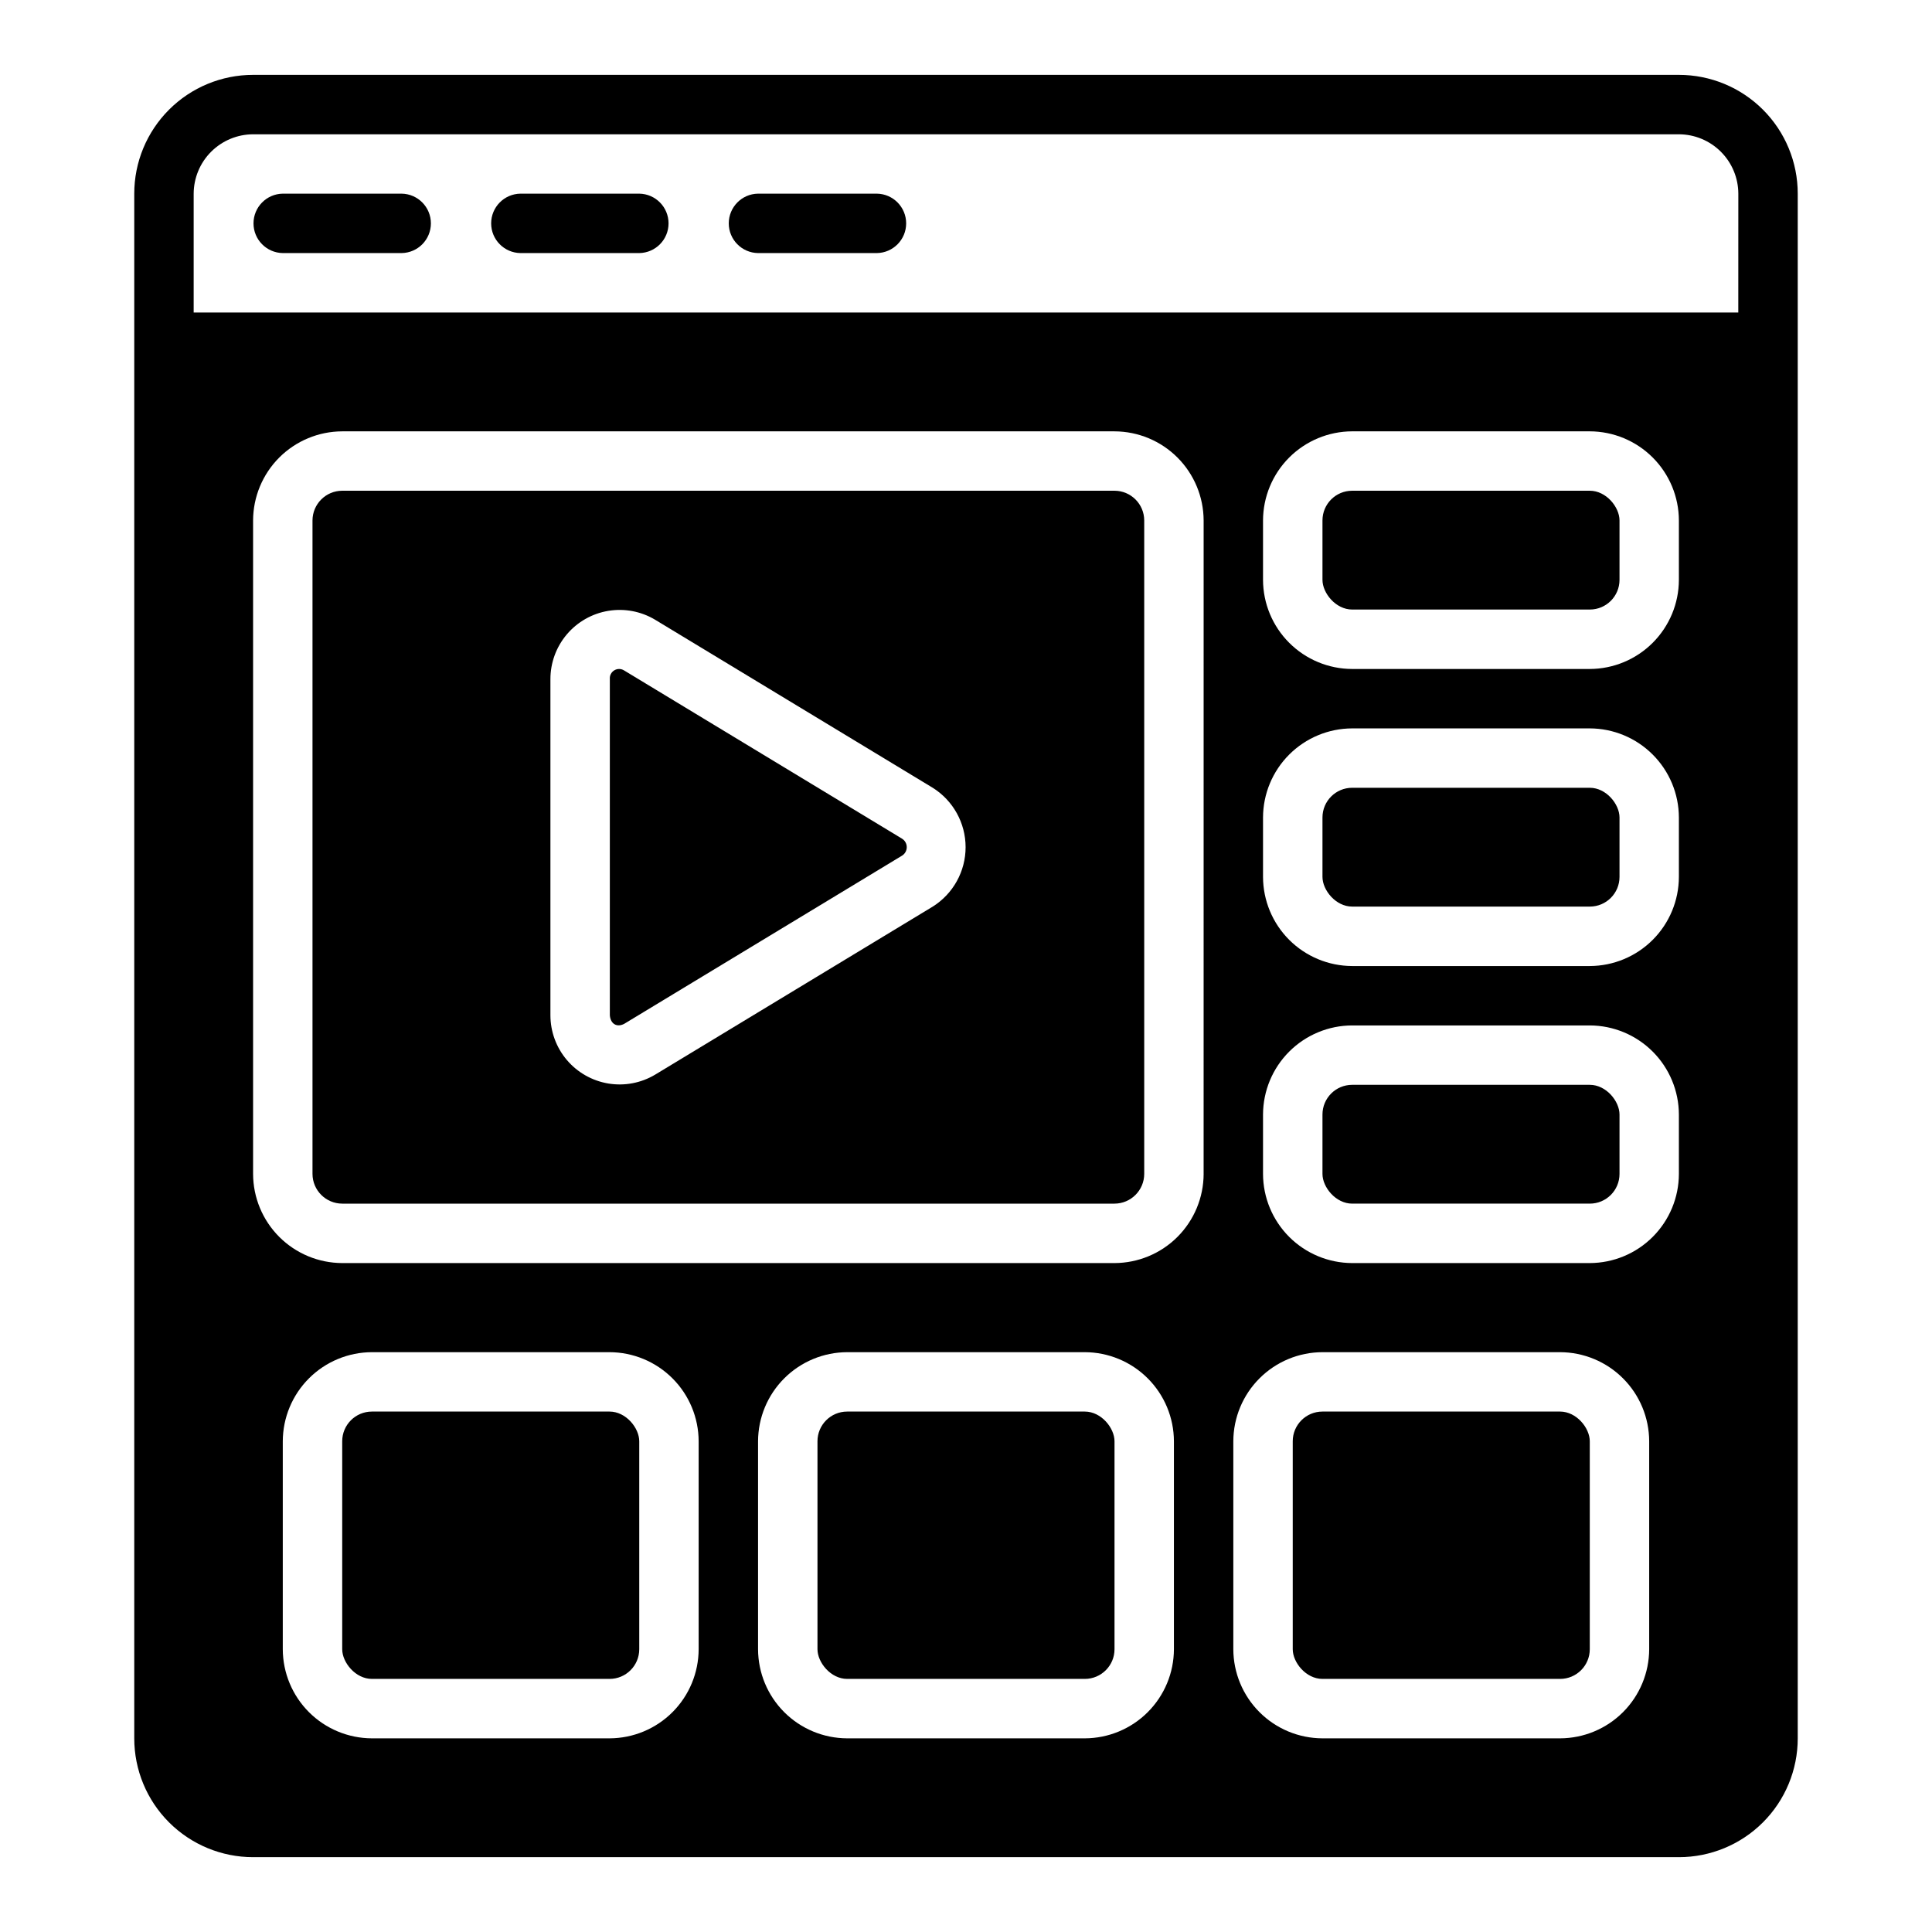 <?xml version="1.0" encoding="UTF-8"?>
<!-- Uploaded to: ICON Repo, www.iconrepo.com, Generator: ICON Repo Mixer Tools -->
<svg fill="#000000" width="800px" height="800px" version="1.1" viewBox="144 144 512 512" xmlns="http://www.w3.org/2000/svg">
 <g>
  <path d="m588.93 163.84h-377.86c-8.352 0-16.363 3.316-22.27 9.223s-9.223 13.914-9.219 22.266v409.35c-0.004 8.352 3.312 16.363 9.219 22.266 5.906 5.906 13.918 9.223 22.27 9.223h377.86c8.352 0 16.363-3.316 22.27-9.223 5.906-5.902 9.223-13.914 9.219-22.266v-409.35c0.004-8.352-3.312-16.359-9.219-22.266s-13.918-9.223-22.27-9.223zm-259.78 417.22c-0.016 6.258-2.512 12.254-6.934 16.68-4.426 4.426-10.422 6.918-16.68 6.938h-62.977c-6.258-0.02-12.254-2.512-16.68-6.938-4.426-4.426-6.918-10.422-6.938-16.68v-55.105c0.02-6.258 2.512-12.254 6.938-16.676 4.426-4.426 10.422-6.922 16.68-6.938h62.977c6.258 0.016 12.254 2.512 16.68 6.938 4.422 4.422 6.918 10.418 6.934 16.676zm125.95 0c-0.016 6.258-2.512 12.254-6.938 16.68-4.422 4.426-10.418 6.918-16.676 6.938h-62.977c-6.258-0.02-12.254-2.512-16.68-6.938s-6.918-10.422-6.938-16.68v-55.105c0.02-6.258 2.512-12.254 6.938-16.676 4.426-4.426 10.422-6.922 16.68-6.938h62.977c6.258 0.016 12.254 2.512 16.676 6.938 4.426 4.422 6.922 10.418 6.938 16.676zm7.871-125.95h0.004c-0.02 6.258-2.516 12.254-6.938 16.68-4.426 4.426-10.422 6.918-16.68 6.938h-204.67c-6.258-0.02-12.254-2.512-16.68-6.938-4.426-4.426-6.918-10.422-6.938-16.68v-173.18c0.02-6.258 2.512-12.254 6.938-16.68 4.426-4.426 10.422-6.918 16.68-6.938h204.67c6.258 0.02 12.254 2.512 16.68 6.938 4.422 4.426 6.918 10.422 6.938 16.68zm118.08 125.95c-0.02 6.258-2.512 12.254-6.938 16.68-4.426 4.426-10.422 6.918-16.68 6.938h-62.977c-6.258-0.02-12.254-2.512-16.676-6.938-4.426-4.426-6.922-10.422-6.938-16.68v-55.105c0.016-6.258 2.512-12.254 6.938-16.676 4.422-4.426 10.418-6.922 16.676-6.938h62.977c6.258 0.016 12.254 2.512 16.68 6.938 4.426 4.422 6.918 10.418 6.938 16.676zm7.871-125.95c-0.016 6.258-2.512 12.254-6.938 16.68-4.422 4.426-10.418 6.918-16.676 6.938h-62.977c-6.258-0.02-12.254-2.512-16.68-6.938s-6.918-10.422-6.938-16.68v-15.742c0.02-6.258 2.512-12.254 6.938-16.68 4.426-4.426 10.422-6.918 16.68-6.938h62.977c6.258 0.02 12.254 2.512 16.676 6.938 4.426 4.426 6.922 10.422 6.938 16.68zm0-78.719c-0.016 6.258-2.512 12.254-6.938 16.68-4.422 4.422-10.418 6.918-16.676 6.938h-62.977c-6.258-0.02-12.254-2.516-16.68-6.938-4.426-4.426-6.918-10.422-6.938-16.68v-15.746c0.02-6.258 2.512-12.254 6.938-16.676 4.426-4.426 10.422-6.922 16.68-6.938h62.977c6.258 0.016 12.254 2.512 16.676 6.938 4.426 4.422 6.922 10.418 6.938 16.676zm0-78.719c-0.016 6.258-2.512 12.254-6.938 16.676-4.422 4.426-10.418 6.922-16.676 6.938h-62.977c-6.258-0.016-12.254-2.512-16.68-6.938-4.426-4.422-6.918-10.418-6.938-16.676v-15.746c0.02-6.258 2.512-12.254 6.938-16.68s10.422-6.918 16.68-6.938h62.977c6.258 0.02 12.254 2.512 16.676 6.938 4.426 4.426 6.922 10.422 6.938 16.68zm15.742-70.848-409.34-0.004v-31.488c0.016-4.172 1.676-8.168 4.625-11.117 2.953-2.949 6.949-4.613 11.121-4.625h377.86c4.172 0.012 8.172 1.676 11.121 4.625s4.613 6.945 4.625 11.117z"/>
  <path d="m250.43 195.32h-31.488c-4.305 0.062-7.762 3.57-7.762 7.875 0 4.305 3.457 7.809 7.762 7.871h31.488c4.305-0.062 7.762-3.566 7.762-7.871 0-4.305-3.457-7.812-7.762-7.875z"/>
  <path d="m313.41 195.32h-31.488c-4.305 0.062-7.762 3.57-7.762 7.875 0 4.305 3.457 7.809 7.762 7.871h31.488c4.305-0.062 7.762-3.566 7.762-7.871 0-4.305-3.457-7.812-7.762-7.875z"/>
  <path d="m376.38 195.32h-31.488c-4.305 0.062-7.762 3.57-7.762 7.875 0 4.305 3.457 7.809 7.762 7.871h31.488c4.305-0.062 7.762-3.566 7.762-7.871 0-4.305-3.457-7.812-7.762-7.875z"/>
  <path d="m439.36 274.05h-204.67c-4.344 0.012-7.859 3.527-7.875 7.871v173.18c0.016 4.344 3.531 7.859 7.875 7.875h204.67c4.34-0.016 7.859-3.531 7.871-7.875v-173.18c-0.012-4.344-3.531-7.859-7.871-7.871zm-48.176 110.21-73.602 44.555h-0.004c-3.727 2.215-8.117 3.039-12.395 2.324-4.277-0.719-8.16-2.926-10.965-6.231-2.801-3.309-4.344-7.5-4.352-11.836v-89.113c0.004-4.336 1.543-8.531 4.348-11.84 2.805-3.309 6.688-5.519 10.969-6.231 4.277-0.715 8.668 0.109 12.395 2.328l73.605 44.555c5.418 3.398 8.711 9.348 8.711 15.746 0 6.398-3.293 12.344-8.711 15.742z"/>
  <path d="m309.39 321.67c-0.789-0.5-1.793-0.512-2.594-0.027-0.801 0.48-1.262 1.379-1.184 2.309v89.113c0.184 2.269 1.828 3.266 3.777 2.281l73.602-44.555h0.004c0.809-0.477 1.305-1.344 1.305-2.281 0-0.941-0.496-1.809-1.305-2.285z"/>
  <path d="m502.34 274.05h62.977c4.348 0 7.871 4.348 7.871 7.871v15.742c0 4.348-3.523 7.871-7.871 7.871h-62.977c-4.348 0-7.871-4.348-7.871-7.871v-15.742c0-4.348 3.523-7.871 7.871-7.871z"/>
  <path d="m502.34 352.77h62.977c4.348 0 7.871 4.348 7.871 7.871v15.742c0 4.348-3.523 7.871-7.871 7.871h-62.977c-4.348 0-7.871-4.348-7.871-7.871v-15.742c0-4.348 3.523-7.871 7.871-7.871z"/>
  <path d="m502.34 431.49h62.977c4.348 0 7.871 4.348 7.871 7.871v15.742c0 4.348-3.523 7.871-7.871 7.871h-62.977c-4.348 0-7.871-4.348-7.871-7.871v-15.742c0-4.348 3.523-7.871 7.871-7.871z"/>
  <path d="m242.56 518.08h62.977c4.348 0 7.871 4.348 7.871 7.871v55.105c0 4.348-3.523 7.871-7.871 7.871h-62.977c-4.348 0-7.871-4.348-7.871-7.871v-55.105c0-4.348 3.523-7.871 7.871-7.871z"/>
  <path d="m368.51 518.08h62.977c4.348 0 7.871 4.348 7.871 7.871v55.105c0 4.348-3.523 7.871-7.871 7.871h-62.977c-4.348 0-7.871-4.348-7.871-7.871v-55.105c0-4.348 3.523-7.871 7.871-7.871z"/>
  <path d="m494.46 518.08h62.977c4.348 0 7.871 4.348 7.871 7.871v55.105c0 4.348-3.523 7.871-7.871 7.871h-62.977c-4.348 0-7.871-4.348-7.871-7.871v-55.105c0-4.348 3.523-7.871 7.871-7.871z"/>
 </g>
</svg>